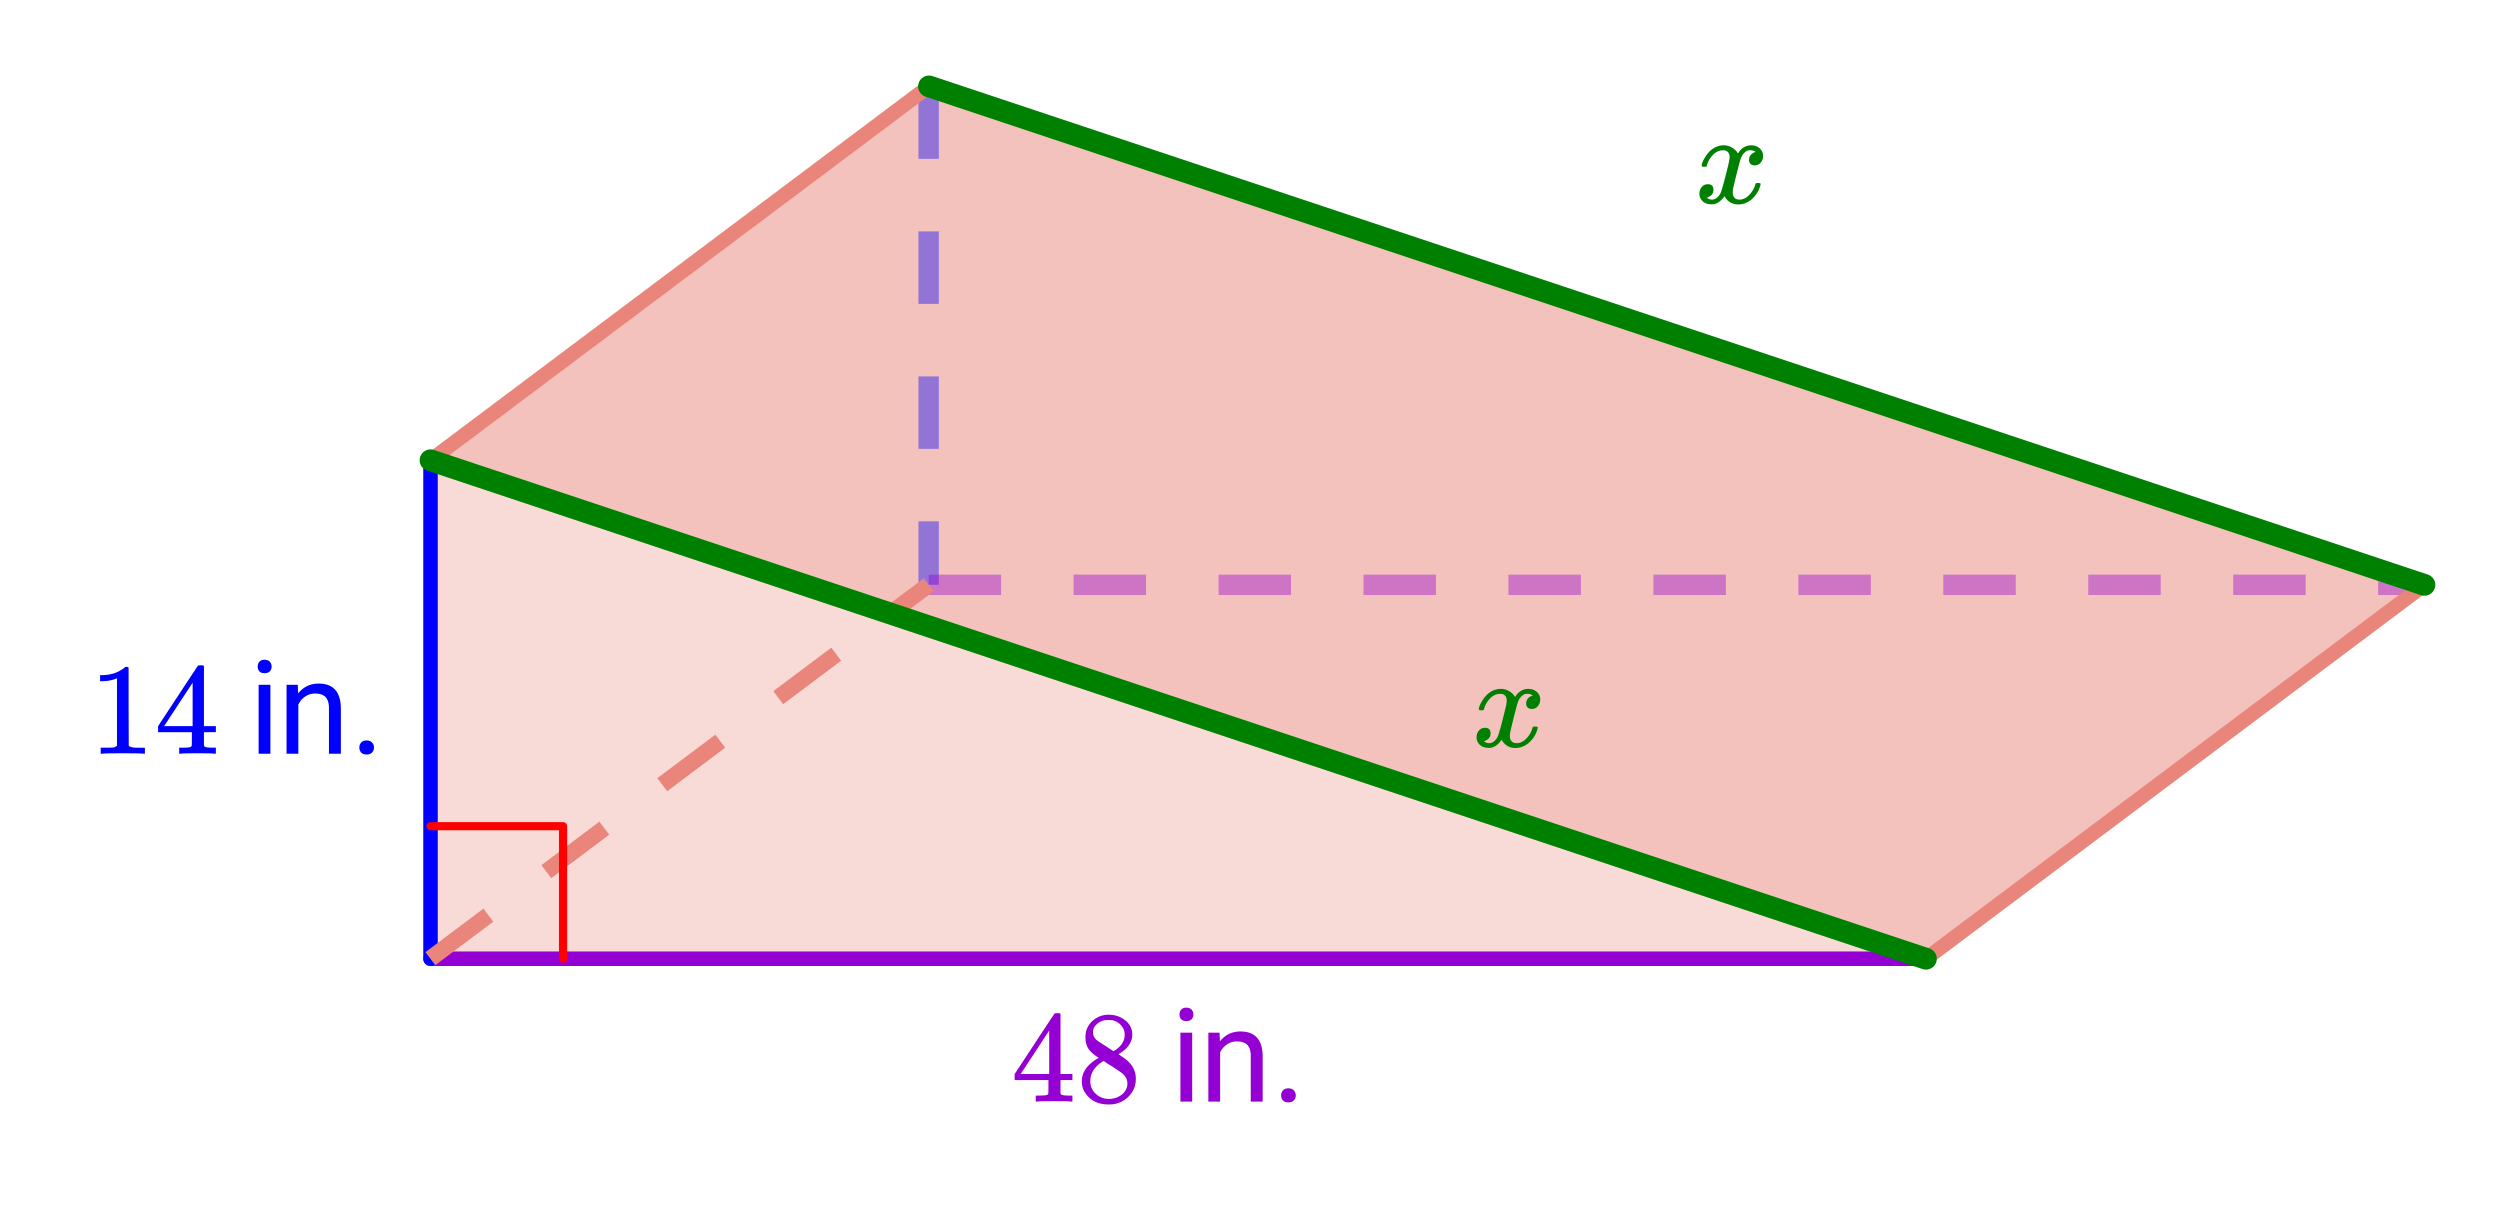 <svg xmlns="http://www.w3.org/2000/svg" xmlns:xlink="http://www.w3.org/1999/xlink" width="345.28" height="168" viewBox="0 0 258.96 126"><defs><symbol overflow="visible" id="d"><path d="M5.625 0c-.156-.031-.875-.047-2.156-.047-1.262 0-1.965.016-2.11.047h-.171v-.625h.359c.52 0 .851-.008 1-.031.07-.008.18-.067.328-.172v-6.984a.469.469 0 0 0-.11.046 4.028 4.028 0 0 1-1.39.25h-.25v-.625h.25c.758-.02 1.39-.191 1.89-.515.165-.082.305-.18.422-.297.02-.031.07-.047.157-.047a.36.36 0 0 1 .234.078v4.047l.016 4.047c.133.137.426.203.875.203h.797V0zm0 0"/></symbol><symbol overflow="visible" id="e"><path d="M6.25 0c-.125-.031-.71-.047-1.75-.047-1.086 0-1.688.016-1.813.047h-.124v-.625h.421c.383-.008.625-.031.72-.063a.233.233 0 0 0 .155-.14c.008-.008.016-.25.016-.719v-.687h-3.5v-.625l2.047-3.11c1.375-2.093 2.07-3.144 2.094-3.156.02-.02.113-.031.28-.031h.25l.079.094v6.203h1.234v.625H5.125v1.343a.25.25 0 0 0 .078.157c.07.062.328.101.766.109h.39V0zM3.953-2.86v-4.5L1-2.86zm0 0"/></symbol><symbol overflow="visible" id="j"><path d="M2.328-4.531c-.45-.282-.793-.578-1.031-.89-.23-.321-.344-.74-.344-1.25 0-.395.067-.724.203-.985.196-.407.489-.727.875-.969A2.38 2.38 0 0 1 3.36-9c.602 0 1.13.164 1.579.484.457.313.738.727.843 1.235.008.054.016.164.016.328 0 .2-.012.328-.031.39-.137.606-.543 1.122-1.22 1.547l-.171.11c.508.343.77.527.781.547.676.543 1.016 1.21 1.016 2 0 .742-.274 1.37-.813 1.89-.53.508-1.199.766-2 .766C2.254.297 1.441-.11.922-.922c-.23-.32-.344-.71-.344-1.172 0-.976.582-1.789 1.75-2.437zm2.688-2.407c0-.382-.133-.71-.391-.984a1.689 1.689 0 0 0-.906-.516 4.529 4.529 0 0 0-.453-.015c-.48 0-.883.168-1.204.5a.957.957 0 0 0-.328.734c0 .387.16.696.485.922.039.043.328.23.86.563l.78.515c.008-.008.067-.047.172-.11.114-.07.196-.132.25-.187.489-.382.735-.859.735-1.421zM1.453-2.125c0 .531.192.977.578 1.328a1.95 1.95 0 0 0 1.344.516c.375 0 .71-.078 1.016-.235.3-.156.523-.351.671-.593.157-.227.235-.477.235-.75 0-.383-.156-.723-.469-1.016-.074-.07-.45-.332-1.125-.781-.125-.07-.265-.156-.422-.25a7.248 7.248 0 0 1-.328-.235l-.11-.062-.171.078c-.563.375-.938.828-1.125 1.36-.063.23-.094.445-.094.64zm0 0"/></symbol><symbol overflow="visible" id="g"><path d="M2.25 0H1.031v-7.14H2.25zM.937-9.031c0-.196.055-.364.172-.5.125-.133.301-.203.532-.203.238 0 .421.07.546.203a.716.716 0 0 1 .188.5c0 .199-.063.367-.188.5-.124.125-.308.187-.546.187-.23 0-.407-.062-.532-.187a.728.728 0 0 1-.171-.5zm0 0"/></symbol><symbol overflow="visible" id="h"><path d="M2.078-7.14l.047.89c.54-.676 1.25-1.016 2.125-1.016 1.508 0 2.273.852 2.297 2.547V0H5.313v-4.719c0-.52-.118-.898-.344-1.14-.23-.25-.59-.375-1.078-.375a1.8 1.8 0 0 0-1.047.312c-.305.211-.54.484-.703.828V0H.92v-7.14zm0 0"/></symbol><symbol overflow="visible" id="i"><path d="M.953-.64c0-.208.063-.38.188-.516.125-.145.312-.219.562-.219.25 0 .438.074.563.219a.713.713 0 0 1 .203.515c0 .2-.07.371-.203.516-.125.133-.313.203-.563.203-.25 0-.437-.07-.562-.203a.762.762 0 0 1-.188-.516zm0 0"/></symbol><symbol overflow="visible" id="k"><path d="M.781-3.75c-.054-.063-.078-.113-.078-.156.031-.239.172-.551.422-.938.414-.633.945-1.004 1.594-1.11.125-.007.219-.015.281-.015.313 0 .598.086.86.25.269.157.468.356.593.594l.203-.281c.332-.375.719-.563 1.157-.563.363 0 .66.106.89.313a1 1 0 0 1 .36.781c0 .281-.086.516-.25.703a.776.776 0 0 1-.625.281.64.64 0 0 1-.422-.14.539.539 0 0 1-.157-.407c0-.414.223-.695.672-.843a.58.58 0 0 0-.14-.094.834.834 0 0 0-.391-.078 1.86 1.86 0 0 0-.266.016c-.343.148-.593.445-.75.89-.03.074-.168.578-.406 1.516-.23.93-.355 1.453-.375 1.578a2.403 2.403 0 0 0-.031.406c0 .211.062.383.187.516.125.125.29.187.5.187.375 0 .711-.16 1.016-.484.313-.32.52-.676.625-1.063.031-.093.055-.144.078-.156.031-.008.11-.015.234-.015.165 0 .25.039.25.109l-.03.14c-.15.563-.462 1.055-.938 1.47-.43.335-.875.5-1.344.5-.637 0-1.117-.286-1.438-.86-.261.406-.593.68-1 .812-.074.02-.187.032-.343.032-.524 0-.89-.188-1.11-.563a1.01 1.01 0 0 1-.14-.531c0-.27.078-.5.234-.688a.802.802 0 0 1 .64-.296c.384 0 .579.195.579.578 0 .336-.156.574-.469.718-.023.012-.047.028-.078.047-.023.012-.043.024-.063.031a.123.123 0 0 1-.046.016h-.032c0 .031.067.074.204.125a.718.718 0 0 0 .343.078c.32 0 .602-.203.844-.61.094-.163.27-.753.531-1.765l.172-.687c.063-.25.11-.442.14-.578.032-.133.052-.22.063-.25.04-.239.063-.41.063-.516 0-.219-.059-.39-.172-.516-.117-.125-.277-.187-.485-.187-.406 0-.761.156-1.062.469-.293.304-.5.656-.625 1.062-.012.086-.031.137-.063.156a.752.752 0 0 1-.218.016zm0 0"/></symbol><clipPath id="a"><path d="M0 0h258.96v125.371H0zm0 0"/></clipPath><clipPath id="b"><path d="M190 52h68.96v56H190zm0 0"/></clipPath><clipPath id="c"><path d="M83 0h175.96v74H83zm0 0"/></clipPath></defs><g clip-path="url(#a)" fill="#fff"><path d="M0 0h258.96v126H0z"/><path d="M0 0h258.96v126H0z"/></g><path d="M44.578 47.672V99.3h154.844zm0 0" fill="#e9857a" fill-opacity=".302"/><path d="M96.195 8.95L44.578 47.671 199.422 99.3l51.617-38.723zm0 0" fill="#e9857a" fill-opacity=".502"/><path d="M59.38 132.236h206.26" transform="scale(.751 .751)" fill="none" stroke-width="2" stroke-linecap="round" stroke="#9400d3"/><path d="M59.38 63.483v68.753" transform="scale(.751 .751)" fill="none" stroke-width="2" stroke-linecap="round" stroke="#00f"/><path d="M97.25 8.95v7.507h-2.113V8.949m2.113 15.02v7.508h-2.113v-7.508m2.113 15.02v7.507h-2.113v-7.508m2.113 15.016v6.574h-2.113v-6.574" fill="#00f" fill-opacity=".4"/><path d="M96.195 59.523h7.504v2.11h-7.504m15.012-2.11h7.508v2.11h-7.508m15.016-2.11h7.507v2.11h-7.507m15.015-2.11h7.504v2.11h-7.504m15.012-2.11h7.508v2.11h-7.508m15.016-2.11h7.507v2.11h-7.507m15.015-2.11h7.508v2.11h-7.508m15.012-2.11h7.508v2.11h-7.508m15.016-2.11h7.507v2.11h-7.507m15.015-2.11h7.508v2.11h-7.508m15.016-2.11h4.7v2.11h-4.7" fill="#9400d3" fill-opacity=".4"/><path d="M44.07 98.625l6.008-4.504 1.012 1.352-6.004 4.504m10.996-10.364l6.008-4.504 1.012 1.352-6.004 4.504m10.996-10.363l6.008-4.504 1.011 1.351-6.004 4.504M80.105 71.59l6.008-4.504 1.012 1.352-6.004 4.503m10.996-10.363l3.57-2.676 1.012 1.352-3.566 2.676" fill="#e9857a"/><path d="M59.38 113.957h18.28M77.66 113.957v18.279" transform="scale(.751 .751)" fill="none" stroke-width="1.125" stroke-linecap="round" stroke-linejoin="round" stroke="red"/><path d="M59.38 63.483l206.26 68.753" transform="scale(.751 .751)" fill="#d55e00" stroke-width="2" stroke-linecap="round" stroke="#e9857a"/><path d="M199.422 99.3l51.617-38.722" fill="#d55e00"/><g clip-path="url(#b)"><path d="M265.64 132.236l68.756-51.566" transform="scale(.751 .751)" fill="none" stroke-width="2" stroke-linecap="round" stroke="#e9857a"/></g><path d="M128.137 11.917L59.38 63.483" transform="scale(.751 .751)" fill="#d55e00" stroke-width="2" stroke-linecap="round" stroke="#e9857a"/><path d="M265.64 132.236L59.38 63.483" transform="scale(.751 .751)" fill="#d55e00" stroke-width="3" stroke-linecap="round" stroke="green"/><path d="M251.04 60.578L96.194 8.95" fill="#d55e00"/><g clip-path="url(#c)"><path d="M334.396 80.67l-206.26-68.753" transform="scale(.751 .751)" fill="none" stroke-width="3" stroke-linecap="round" stroke="green"/></g><use xlink:href="#d" x="9.243" y="78.075" fill="#00f"/><use xlink:href="#e" x="16" y="78.075" fill="#00f"/><use xlink:href="#f" x="22.756" y="78.075" fill="#00f"/><use xlink:href="#g" x="25.759" y="78.075" fill="#00f"/><use xlink:href="#h" x="28.762" y="78.075" fill="#00f"/><use xlink:href="#i" x="36.269" y="78.075" fill="#00f"/><use xlink:href="#e" x="104.726" y="114.11" fill="#9400d3"/><use xlink:href="#j" x="111.483" y="114.11" fill="#9400d3"/><use xlink:href="#f" x="118.239" y="114.11" fill="#9400d3"/><use xlink:href="#g" x="121.242" y="114.11" fill="#9400d3"/><use xlink:href="#h" x="124.245" y="114.11" fill="#9400d3"/><use xlink:href="#i" x="131.752" y="114.11" fill="#9400d3"/><use xlink:href="#k" x="175.564" y="21.02" fill="green"/><use xlink:href="#k" x="152.479" y="77.325" fill="green"/></svg>